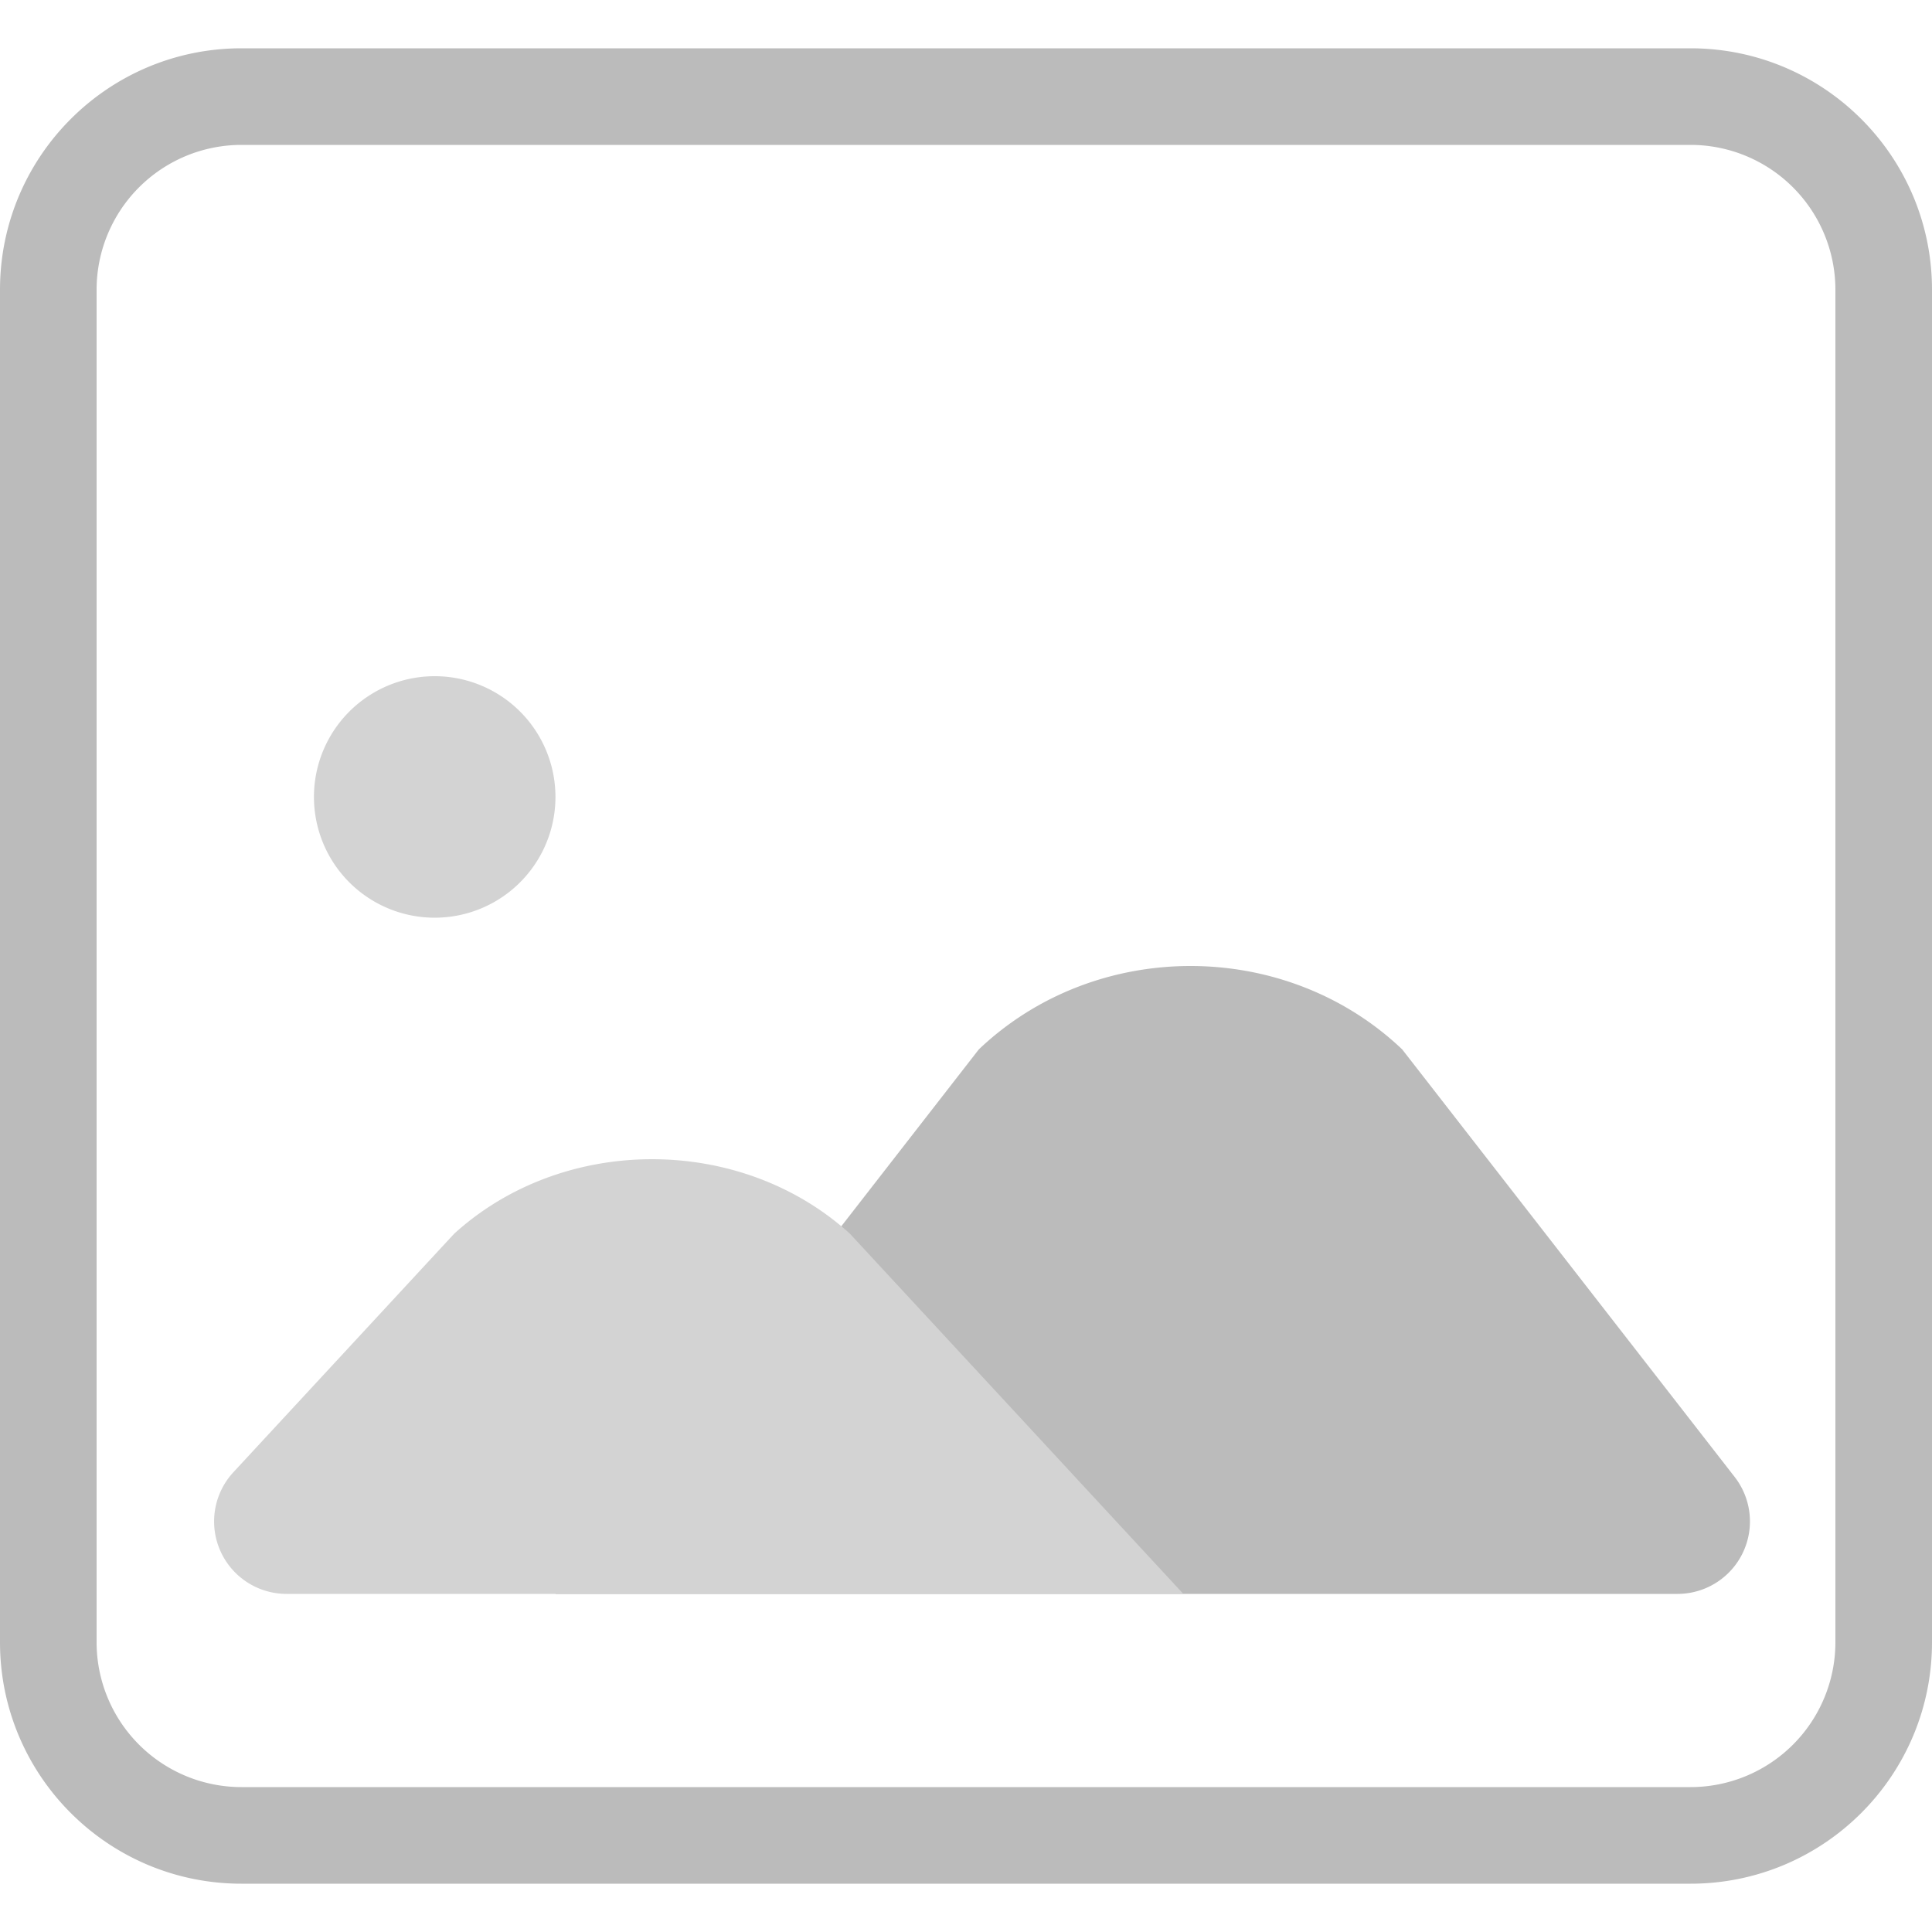 <?xml version="1.0" standalone="no"?>
<!DOCTYPE svg PUBLIC "-//W3C//DTD SVG 1.1//EN" "http://www.w3.org/Graphics/SVG/1.1/DTD/svg11.dtd"><svg t="1754488772051" class="icon" viewBox="0 0 1024 1024" version="1.1" xmlns="http://www.w3.org/2000/svg" p-id="26406" width="24" height="24" xmlns:xlink="http://www.w3.org/1999/xlink">
    <path d="M128 76.8a76.8 76.8 0 0 0-76.8 76.8v716.8a76.8 76.8 0 0 0 76.8 76.8h768a76.8 76.8 0 0 0 76.8-76.8V153.6a76.8 76.8 0 0 0-76.8-76.8H128z m0-51.2h768c70.694 0 128 57.306 128 128v716.8c0 70.694-57.306 128-128 128H128C57.306 998.4 0 941.094 0 870.4V153.6C0 82.906 57.306 25.6 128 25.6z" fill="#BBBBBB" p-id="26407"></path>
    <path d="M743.194 556.198L919.424 782.835A38.4 38.4 0 0 1 889.101 844.8H294.4l224.397-288.602c61.965-58.931 162.432-58.931 224.397 0z" fill="#BBBBBB"></path>
    <path d="M450.509 653.926L627.2 844.8H151.872a38.4 38.4 0 0 1-28.173-64.486l116.992-126.387c57.933-52.698 151.885-52.698 209.818 0z" fill="#D3D3D3"></path>
    <path d="M230.4 422.4m-64 0a64 64 0 1 0 128 0 64 64 0 1 0-128 0Z" fill="#D3D3D3"></path>
</svg>